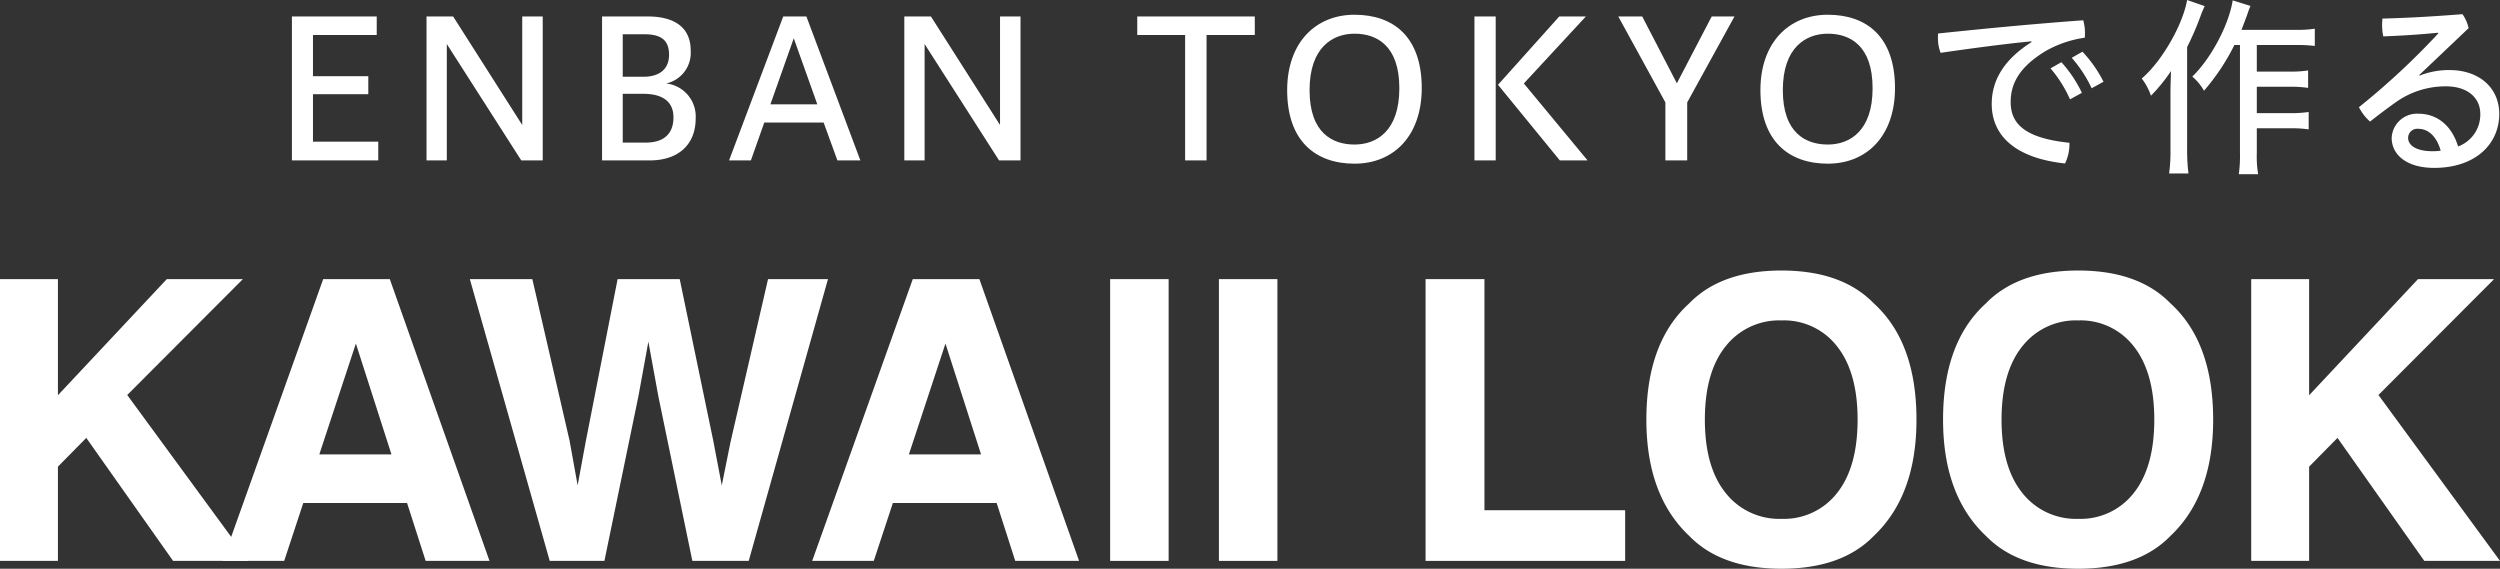 <svg xmlns="http://www.w3.org/2000/svg" viewBox="0 0 457.535 104.085"><rect x="0" y="0" width="457.535" height="104.085" fill="#333333" stroke="none"/><defs><style>.cls-1{fill:#fff;}</style></defs><g id="レイヤー_2" data-name="レイヤー 2"><g id="svg"><path class="cls-1" d="M0,51.084H10.601V72.331L30.524,51.084H44.447L23.286,72.292l22.246,30.359H31.678L15.79,80.141l-5.189,5.262v17.247H0Z"/><path class="cls-1" d="M59.148,51.084H71.34l18.244,51.567H77.9L74.497,92.051H55.507l-3.496,10.6H40.741ZM58.438,83.165H71.645L65.13,62.874Z"/><path class="cls-1" d="M97.426,51.084l6.809,29.53,1.483,8.218,1.487-8.05L113.03,51.084h11.369l6.128,29.526,1.569,8.222,1.592-7.903L140.562,51.084h10.971l-14.507,51.567H126.709L120.481,72.494l-1.819-9.97-1.818,9.97-6.228,30.157H100.608L85.987,51.084Z"/><path class="cls-1" d="M167.05,51.084h12.192l18.244,51.567H185.802L182.4,92.051H163.41l-3.496,10.6h-11.271Zm-.71,32.081h13.207l-6.515-20.291Z"/><path class="cls-1" d="M213.877,102.651H203.172V51.084h10.705Z"/><path class="cls-1" d="M233.784,102.651H223.079V51.084h10.705Z"/><path class="cls-1" d="M260.901,51.084h10.774V93.38h25.749v9.271H260.901Z"/><path class="cls-1" d="M342.94,98.068q-5.843,6.018-16.897,6.017-11.055,0-16.897-6.017-7.837-7.381-7.837-21.27,0-14.169,7.837-21.271,5.842-6.017,16.897-6.017,11.054,0,16.897,6.017,7.8,7.102,7.801,21.271Q350.741,90.687,342.94,98.068Zm-6.734-7.837q3.76-4.723,3.761-13.434,0-8.676-3.761-13.417a12.293,12.293,0,0,0-10.163-4.74,12.455,12.455,0,0,0-10.216,4.723q-3.813,4.723-3.813,13.434,0,8.711,3.813,13.434a12.455,12.455,0,0,0,10.216,4.723A12.31,12.31,0,0,0,336.206,90.231Z"/><path class="cls-1" d="M397.238,98.068q-5.843,6.018-16.897,6.017-11.055,0-16.897-6.017-7.837-7.381-7.837-21.27,0-14.169,7.837-21.271,5.842-6.017,16.897-6.017,11.054,0,16.897,6.017,7.8,7.102,7.801,21.271Q405.039,90.687,397.238,98.068Zm-6.734-7.837q3.76-4.723,3.761-13.434,0-8.676-3.761-13.417a12.293,12.293,0,0,0-10.163-4.74,12.455,12.455,0,0,0-10.216,4.723q-3.813,4.723-3.813,13.434,0,8.711,3.813,13.434a12.455,12.455,0,0,0,10.216,4.723A12.31,12.31,0,0,0,390.503,90.231Z"/><path class="cls-1" d="M412.003,51.084H422.603V72.331L442.527,51.084h13.923L435.289,72.292l22.246,30.359H443.681L427.793,80.141,422.603,85.404v17.247H412.003Z"/><path class="cls-1" d="M53.425,29.359V3.013H68.946V6.411H57.279V13.944H67.404v3.293H57.279v8.688H69.226v3.433Z"/><path class="cls-1" d="M78.059,29.359V3.013h4.87L95.576,22.877V3.013h3.749v26.346H95.4L81.772,8.058V29.359Z"/><path class="cls-1" d="M118.524,3.013c5.045,0,7.882,2.102,7.882,6.236a5.744,5.744,0,0,1-4.484,6.026,6.081,6.081,0,0,1,5.396,6.411c0,4.695-3.083,7.672-8.408,7.672h-8.724V3.013Zm-.806,11.036c3.117,0,4.729-1.506,4.729-4.029,0-2.558-1.332-3.749-4.484-3.749h-3.994v7.778Zm.42,12.052c3.398,0,5.115-1.647,5.115-4.625s-2.103-4.309-5.535-4.309h-3.749v8.934Z"/><path class="cls-1" d="M133.428,29.359l9.915-26.346h4.238l9.88,26.346h-4.204l-2.522-6.937H139.875l-2.452,6.937Zm7.567-10.265h8.583L145.27,7.007Z"/><path class="cls-1" d="M165.502,29.359V3.013h4.87L183.019,22.877V3.013h3.749v26.346h-3.924L169.216,8.058V29.359Z"/><path class="cls-1" d="M216.893,29.359V6.411h-8.759V3.013H229.645V6.411h-8.828V29.359Z"/><path class="cls-1" d="M260.199,16.116c0,8.724-5.114,13.838-12.297,13.838-7.146,0-12.332-4.134-12.332-13.453,0-8.688,5.186-13.803,12.332-13.803C255.084,2.698,260.199,6.797,260.199,16.116Zm-20.529.385c0,7.883,4.238,9.95,8.232,9.95,4.029,0,8.198-2.487,8.198-10.3,0-7.848-4.169-9.985-8.198-9.985C243.908,6.166,239.669,8.653,239.669,16.501Z"/><path class="cls-1" d="M269.844,29.359V3.013h3.889v26.346Zm15.625,0-11.315-13.838,11.211-12.507h4.869L278.883,15.275l11.666,14.084Z"/><path class="cls-1" d="M304.787,29.359V18.743L296.168,3.013h4.38l6.341,12.227,6.376-12.227h4.169l-8.653,15.73V29.359Z"/><path class="cls-1" d="M346.811,16.116c0,8.724-5.114,13.838-12.297,13.838-7.146,0-12.332-4.134-12.332-13.453,0-8.688,5.186-13.803,12.332-13.803C341.697,2.698,346.811,6.797,346.811,16.116Zm-20.529.385c0,7.883,4.239,9.95,8.232,9.95,4.029,0,8.198-2.487,8.198-10.3,0-7.848-4.169-9.985-8.198-9.985C330.521,6.166,326.282,8.653,326.282,16.501Z"/><path class="cls-1" d="M371.766,7.567c-4.449.42-10.615,1.226-16.606,2.102a7.492,7.492,0,0,1-.49-2.803,5.156,5.156,0,0,1,.035-.736c8.653-.911,17.412-1.752,26.556-2.417a8.278,8.278,0,0,1,.315,2.347,6.728,6.728,0,0,1-.035.841,20.194,20.194,0,0,0-7.182,2.452c-4.8,2.908-6.377,5.956-6.377,9.319,0,4.064,2.698,6.621,10.756,7.462v.315a8.144,8.144,0,0,1-.806,3.468c-9.179-.981-13.418-5.15-13.418-10.896,0-3.959,1.892-7.918,7.287-11.316Zm5.5,3.819a23.053,23.053,0,0,1,3.749,5.605l-2.172,1.191A23.004,23.004,0,0,0,375.269,12.507Zm3.854-1.927a23.563,23.563,0,0,1,3.854,5.5l-2.172,1.191a23.58,23.58,0,0,0-3.645-5.57Z"/><path class="cls-1" d="M403.497,1.121a17.987,17.987,0,0,0-.806,1.927,54.472,54.472,0,0,1-2.417,5.57V27.537a34.317,34.317,0,0,0,.245,4.204H396.98a28.983,28.983,0,0,0,.246-4.239V17.062c0-.876.035-2.347.105-4.064a30.615,30.615,0,0,1-3.679,4.519,10.989,10.989,0,0,0-1.682-3.153c3.644-3.083,7.498-9.775,8.304-14.364ZM408.927,8.233a39.583,39.583,0,0,1-5.57,8.373,9.289,9.289,0,0,0-2.138-2.593c3.434-3.293,6.727-9.529,7.393-13.944l3.258,1.016c-.315.736-.35.876-.665,1.787-.561,1.506-.736,1.962-.981,2.593h9.95a21.323,21.323,0,0,0,3.468-.21V8.408a27.603,27.603,0,0,0-3.468-.175h-7.147v4.87h6.166a20.335,20.335,0,0,0,3.224-.21v3.188a22.456,22.456,0,0,0-3.259-.21h-6.131V20.705h6.201a20.986,20.986,0,0,0,3.293-.21v3.188a21.298,21.298,0,0,0-3.293-.21h-6.201v4.484a20.192,20.192,0,0,0,.245,3.924h-3.538a24.094,24.094,0,0,0,.21-3.924V8.233Z"/><path class="cls-1" d="M442.823,13.838a14.552,14.552,0,0,1,5.466-1.016c5.36,0,9.108,3.188,9.108,8.023,0,5.535-4.379,9.88-11.911,9.88-5.01,0-7.777-2.382-7.777-5.5a4.646,4.646,0,0,1,4.869-4.414c3.504,0,6.131,2.207,7.287,5.991a6.21,6.21,0,0,0,4.064-5.956c0-2.908-2.277-5.045-6.307-5.045a15.666,15.666,0,0,0-9.249,2.978c-1.541,1.086-3.188,2.347-4.624,3.468a8.93,8.93,0,0,1-2.032-2.628A134.172,134.172,0,0,0,446.256,6.096l-.07-.105c-3.188.315-6.306.526-10.02.666a11.286,11.286,0,0,1-.21-2.102c0-.385.035-.771.07-1.156,4.414-.105,9.318-.385,14.644-.806A7.303,7.303,0,0,1,451.791,5.15l-9.038,8.583Zm-.21,9.739a1.676,1.676,0,0,0-1.892,1.647c0,1.436,1.576,2.452,4.449,2.452a8.923,8.923,0,0,0,1.507-.105C445.941,24.909,444.365,23.578,442.613,23.578Z"/></g></g></svg>